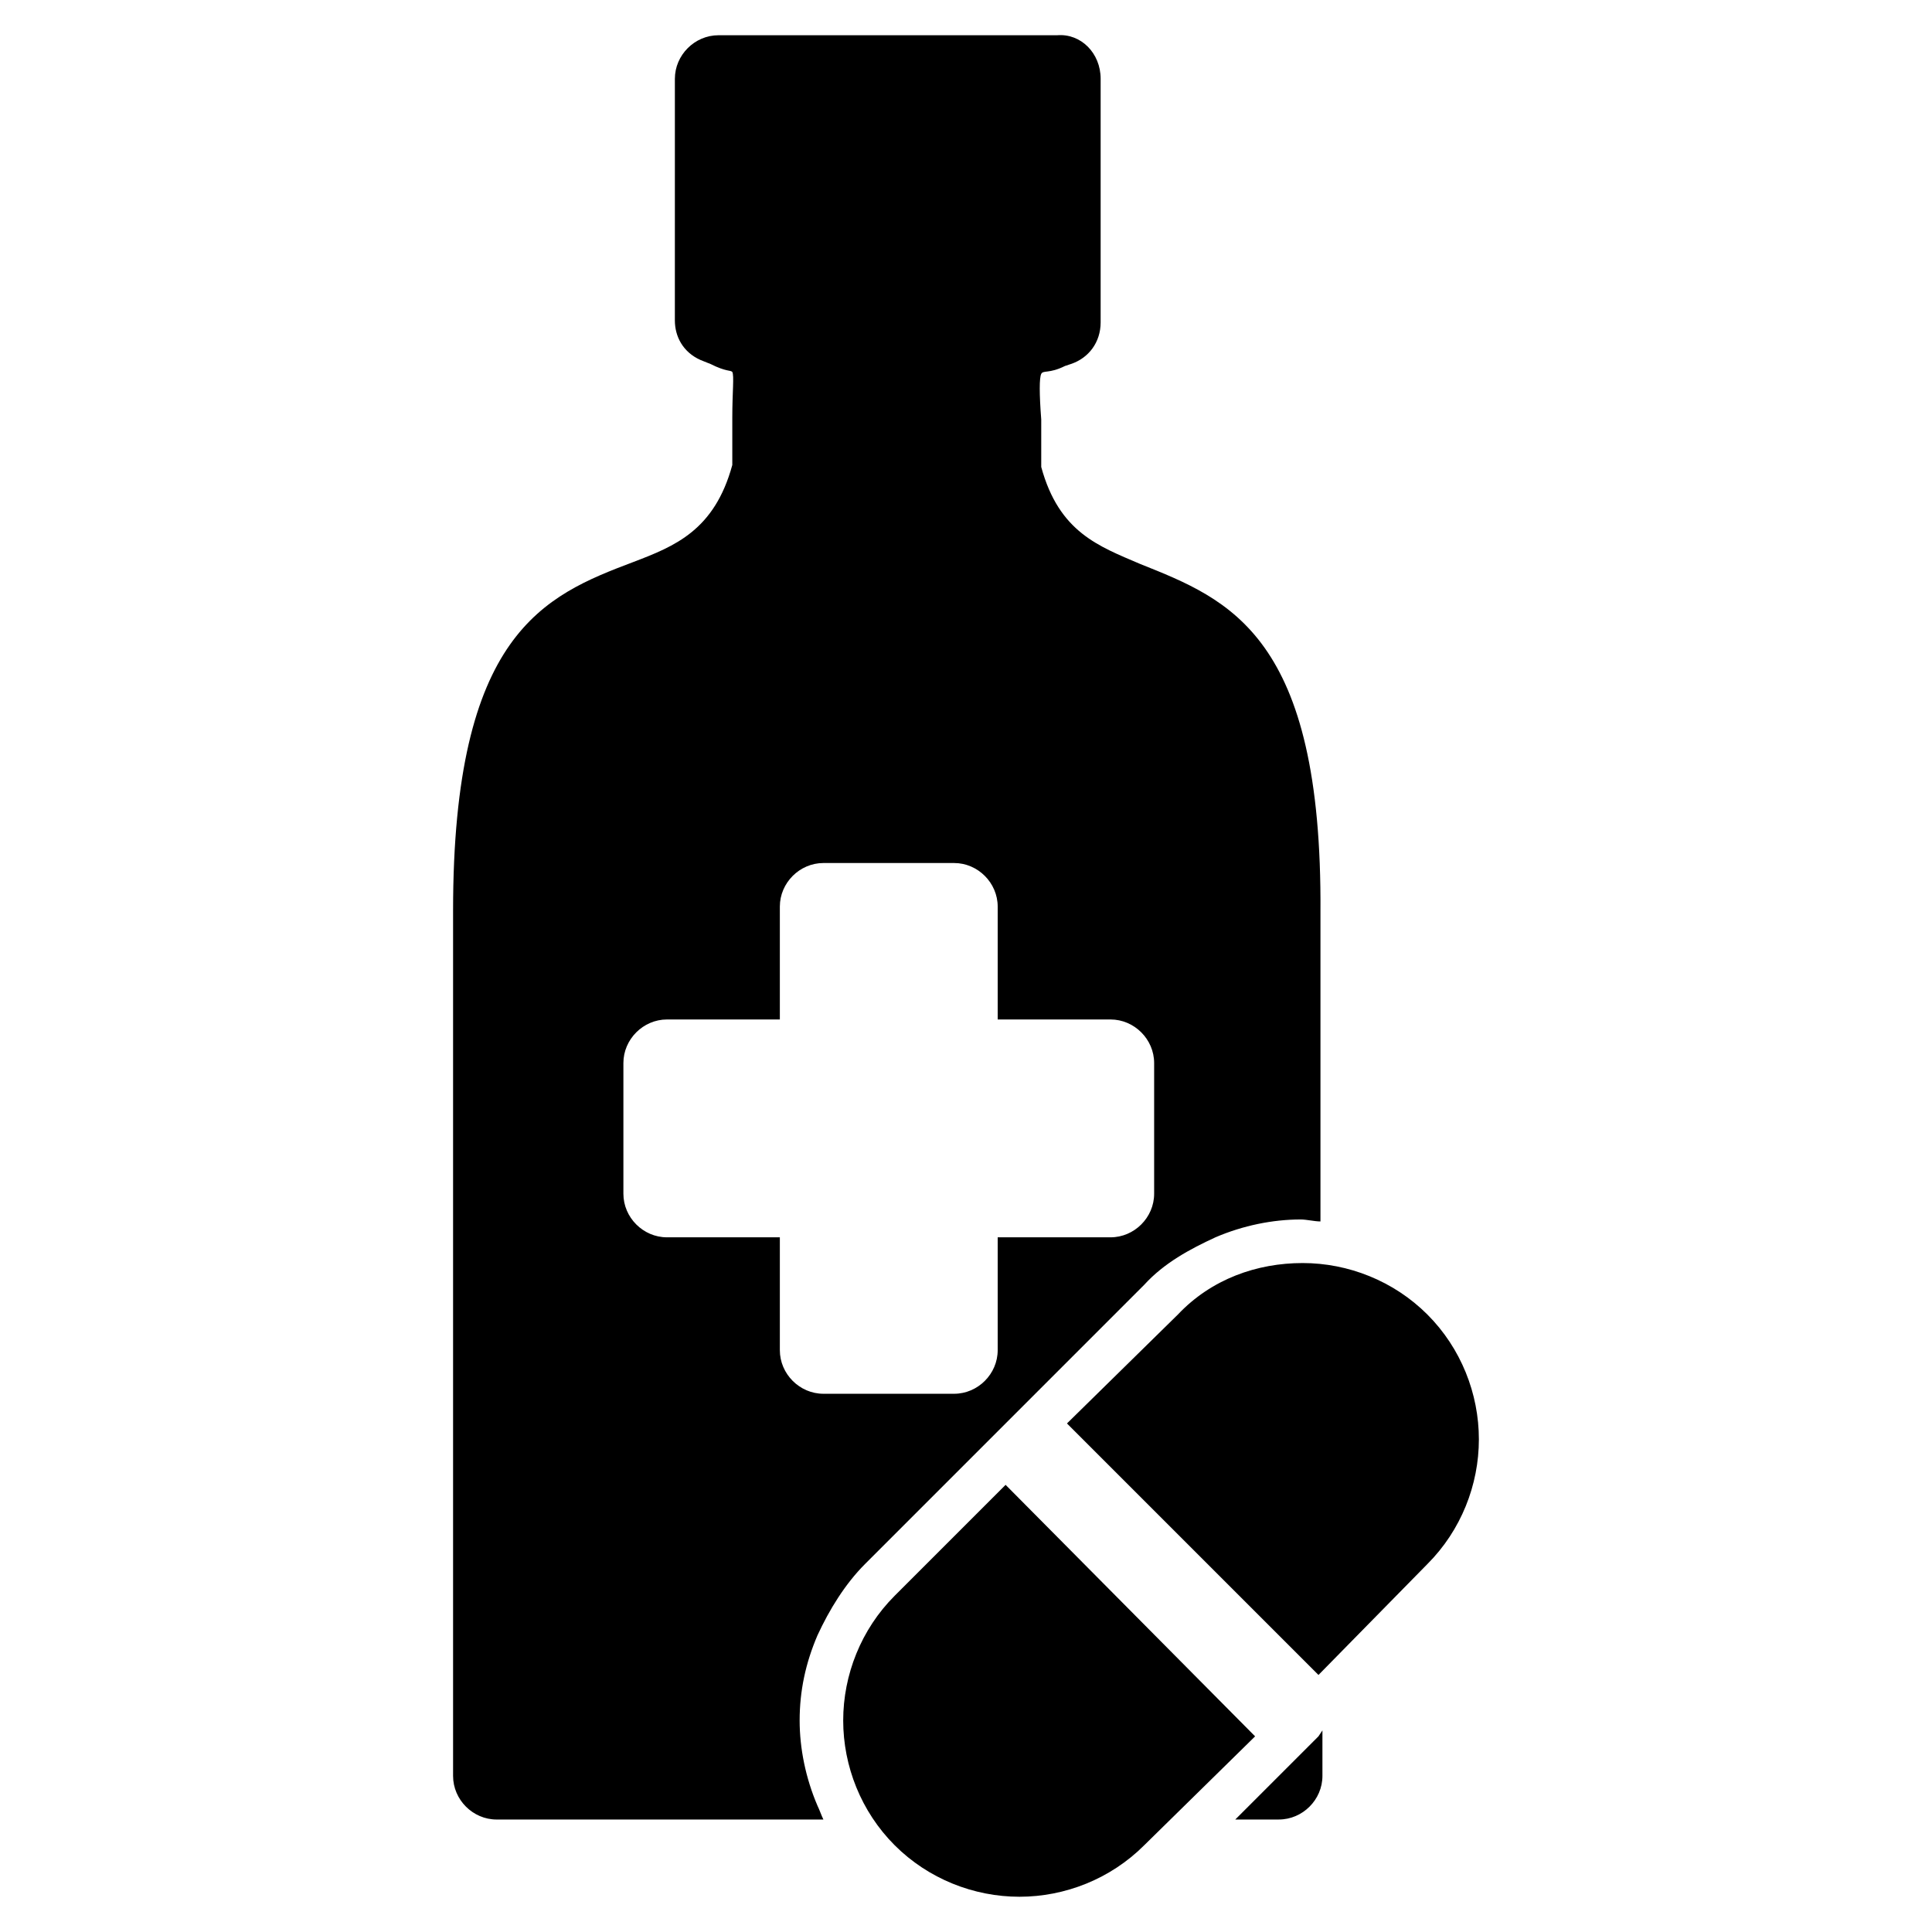 <?xml version="1.0" encoding="UTF-8"?>
<!-- Uploaded to: ICON Repo, www.iconrepo.com, Generator: ICON Repo Mixer Tools -->
<svg fill="#000000" width="800px" height="800px" version="1.1" viewBox="144 144 512 512" xmlns="http://www.w3.org/2000/svg">
 <path d="m435.68 164.89v64.551c0 5.246-3.148 9.445-7.871 11.02l-1.574 0.527c-4.199 2.098-5.773 1.051-6.297 2.098-0.523 1.051-0.523 5.246 0 12.07v12.594c4.723 17.32 15.219 20.992 26.238 25.715 23.617 9.445 48.281 18.895 47.758 92.363v81.867c-1.574 0-3.672-0.523-5.246-0.523-7.348 0-15.219 1.574-22.566 4.723-6.824 3.148-13.645 6.824-18.895 12.594l-73.996 74.004c-5.246 5.246-9.445 12.07-12.594 18.895-3.148 7.348-4.723 14.695-4.723 22.566 0 7.348 1.574 15.219 4.723 22.566 0.523 1.051 1.051 2.625 1.574 3.672h-86.594c-6.297 0-11.547-5.246-11.547-11.547v-229.34c0-73.473 24.141-83.445 47.758-92.363 11.02-4.199 21.516-8.398 26.238-25.715v-12.594c0-6.824 0.523-11.02 0-12.07-0.523-0.523-1.574 0-5.773-2.098l-2.625-1.051c-4.723-2.098-6.824-6.297-6.824-10.496l0.004-64.031c0-6.297 5.246-11.547 11.547-11.547h89.742c6.297-0.523 11.543 4.727 11.543 11.547zm53.531 313.83c12.07 0 24.141 4.723 33.062 13.645s13.645 20.992 13.645 33.062c0 12.07-4.723 24.141-13.645 33.062l-28.863 29.391-66.652-66.652 29.391-28.863c8.922-9.445 20.992-13.645 33.062-13.645zm-12.594 125.43-29.391 28.863c-8.922 8.922-20.992 13.645-33.062 13.645-12.07 0-24.141-4.723-33.062-13.645-8.922-8.922-13.645-20.992-13.645-33.062 0-12.07 4.723-24.141 13.645-33.062l29.391-29.391zm-125.95-189.98v-29.914c0-6.297 5.246-11.547 11.547-11.547h34.637c6.297 0 11.547 5.246 11.547 11.547v29.914h29.914c6.297 0 11.547 5.246 11.547 11.547v34.637c0 6.297-5.246 11.547-11.547 11.547h-29.914v29.914c0 6.297-5.246 11.547-11.547 11.547h-34.637c-6.297 0-11.547-5.246-11.547-11.547v-29.914h-29.914c-6.297 0-11.547-5.246-11.547-11.547v-34.637c0-6.297 5.246-11.547 11.547-11.547zm143.79 188.4v12.07c0 6.297-5.246 11.547-11.547 11.547h-11.547l22.043-22.043-24.664-24.664 24.664 24.664z" fill-rule="evenodd"/>
</svg>